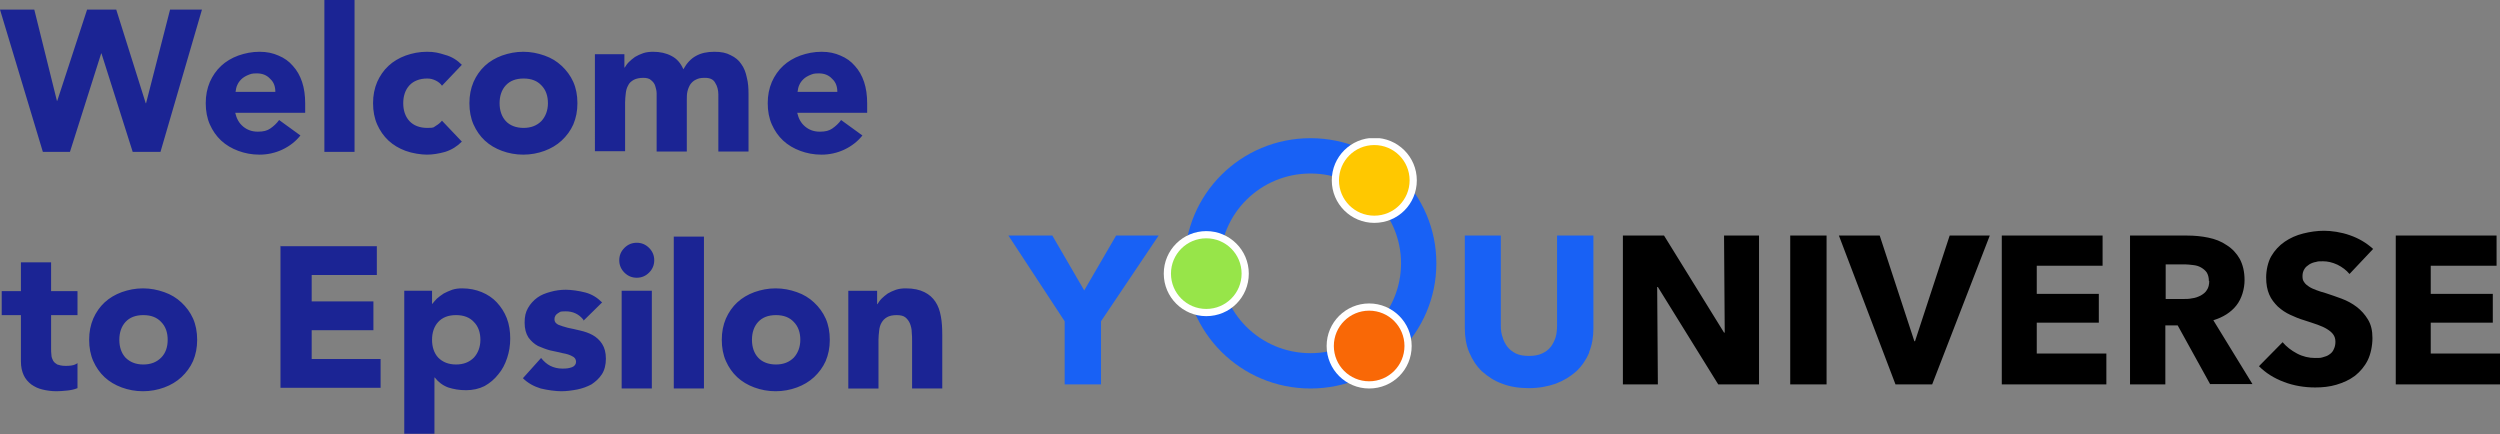 <svg xmlns="http://www.w3.org/2000/svg" id="Layer_1" version="1.1" viewBox="0 0 729.1 126.7"><rect x="0" y="0" width="729.1" height="126.7" fill="#808080" stroke="none"/><defs><clipPath id="clippath"><path d="M294.1 40.3h435v73h-435z" style="fill:none"/></clipPath><style>.st2{fill:#1861f5}.st4{fill:#fff}</style></defs><path d="M0 2.8h10l6.6 26.6h.1l8.7-26.6h8.5l8.6 27.3h.1l7-27.3h9.3L46.8 44.3h-8.1l-9.1-28.7h-.1l-9.1 28.7h-7.9L0 2.8Zm87.7 36.6c-1.4 1.8-3.2 3.2-5.3 4.2-2.1 1-4.4 1.5-6.7 1.5s-4.3-.4-6.2-1.1c-1.9-.7-3.6-1.7-5-3s-2.5-2.9-3.3-4.7c-.8-1.8-1.2-3.9-1.2-6.2s.4-4.3 1.2-6.2c.8-1.8 1.9-3.4 3.3-4.7 1.4-1.3 3.1-2.3 5-3 2-.7 4-1.1 6.2-1.1s3.9.4 5.5 1.1c1.7.7 3.1 1.7 4.2 3 1.2 1.3 2.1 2.9 2.7 4.7.6 1.8.9 3.9.9 6.2v2.8H68.6c.4 1.7 1.1 3 2.3 4 1.2 1 2.6 1.5 4.3 1.5s2.7-.3 3.6-.9c1-.7 1.9-1.5 2.6-2.5l6.2 4.5Zm-7.4-12.6c0-1.5-.4-2.8-1.5-3.8-1-1.1-2.3-1.6-3.9-1.6s-1.8.2-2.6.5c-.7.3-1.4.7-1.9 1.2s-.9 1-1.2 1.7c-.3.6-.4 1.3-.5 2h11.6ZM94.6 0h8.8v44.3h-8.8V0Zm34.3 25c-.4-.6-1-1.1-1.8-1.5-.8-.4-1.6-.6-2.5-.6-2.2 0-4 .7-5.2 2-1.2 1.3-1.8 3.1-1.8 5.2s.6 3.9 1.8 5.2c1.2 1.3 3 2 5.2 2s1.8-.2 2.5-.6c.7-.4 1.3-.9 1.8-1.5l5.8 6.1c-1.4 1.4-3 2.4-4.9 3-1.8.5-3.6.8-5.3.8s-4.3-.4-6.2-1.1c-1.9-.7-3.6-1.7-5-3s-2.5-2.9-3.3-4.7c-.8-1.8-1.2-3.9-1.2-6.2s.4-4.3 1.2-6.2c.8-1.8 1.9-3.4 3.3-4.7 1.4-1.3 3.1-2.3 5-3 2-.7 4-1.1 6.2-1.1s3.4.3 5.3.9c1.9.5 3.5 1.5 4.9 2.9l-5.8 6.1Zm8 5.1c0-2.3.4-4.3 1.2-6.2.8-1.8 1.9-3.4 3.3-4.7 1.4-1.3 3.1-2.3 5-3 2-.7 4-1.1 6.2-1.1s4.2.4 6.2 1.1c2 .7 3.6 1.7 5 3s2.6 2.9 3.4 4.7c.8 1.8 1.2 3.9 1.2 6.2s-.4 4.3-1.2 6.2c-.8 1.8-2 3.4-3.4 4.7-1.4 1.3-3.1 2.3-5 3-1.9.7-4 1.1-6.2 1.1s-4.3-.4-6.2-1.1c-1.9-.7-3.6-1.7-5-3s-2.5-2.9-3.3-4.7c-.8-1.8-1.2-3.9-1.2-6.2Zm8.8 0c0 2.1.6 3.9 1.8 5.2 1.2 1.3 3 2 5.2 2s3.9-.7 5.2-2c1.2-1.3 1.9-3.1 1.9-5.2s-.6-3.9-1.9-5.2c-1.2-1.3-2.9-2-5.2-2s-4 .7-5.2 2c-1.2 1.3-1.8 3.1-1.8 5.2Zm28-14.3h8.4v3.9h.1c.3-.5.7-1.1 1.2-1.6s1.1-1 1.8-1.5c.7-.4 1.5-.8 2.4-1.1.9-.3 1.9-.4 2.9-.4 2 0 3.8.4 5.3 1.2 1.6.8 2.7 2.1 3.5 3.9 1-1.8 2.2-3.1 3.7-3.9 1.4-.8 3.2-1.2 5.3-1.2s3.5.3 4.8 1c1.3.6 2.4 1.5 3.1 2.6.8 1.1 1.3 2.4 1.6 3.9.4 1.5.5 3.1.5 4.8v16.8h-8.8V27.6c0-1.3-.3-2.5-.9-3.4-.5-1-1.5-1.5-3-1.5s-1.9.2-2.6.5c-.7.3-1.2.8-1.6 1.3-.4.6-.7 1.3-.9 2.1-.2.8-.2 1.6-.2 2.5v15.1h-8.8v-17c0-.7-.2-1.4-.4-2.1-.2-.7-.6-1.2-1.2-1.7-.5-.5-1.3-.7-2.3-.7s-2.1.2-2.8.6c-.7.4-1.3.9-1.6 1.6-.4.7-.6 1.4-.7 2.3-.1.9-.2 1.8-.2 2.7v14.2h-8.8V15.8Zm77.9 23.6c-1.4 1.8-3.2 3.2-5.3 4.2-2.1 1-4.4 1.5-6.7 1.5s-4.3-.4-6.2-1.1c-1.9-.7-3.6-1.7-5-3s-2.5-2.9-3.3-4.7c-.8-1.8-1.2-3.9-1.2-6.2s.4-4.3 1.2-6.2c.8-1.8 1.9-3.4 3.3-4.7 1.4-1.3 3.1-2.3 5-3 2-.7 4-1.1 6.2-1.1s3.9.4 5.5 1.1c1.7.7 3.1 1.7 4.2 3 1.2 1.3 2.1 2.9 2.7 4.7.6 1.8.9 3.9.9 6.2v2.8h-20.4c.4 1.7 1.1 3 2.3 4 1.2 1 2.6 1.5 4.3 1.5s2.7-.3 3.6-.9c1-.7 1.9-1.5 2.6-2.5l6.2 4.5Zm-7.4-12.6c0-1.5-.4-2.8-1.5-3.8-1-1.1-2.3-1.6-3.9-1.6s-1.8.2-2.6.5c-.7.3-1.4.7-1.9 1.2s-.9 1-1.2 1.7c-.3.6-.4 1.3-.5 2h11.6ZM22.6 91.9h-7.7v9.5c0 .8 0 1.5.1 2.2 0 .6.3 1.2.5 1.6.3.5.7.8 1.2 1.1.6.2 1.3.4 2.3.4s1.1 0 1.8-.1c.8-.1 1.4-.4 1.8-.7v7.3c-1 .4-2 .6-3 .7-1.1.1-2.1.2-3.1.2-1.5 0-2.9-.2-4.1-.5-1.3-.3-2.3-.8-3.3-1.5-.9-.7-1.7-1.6-2.2-2.7-.5-1.1-.8-2.4-.8-4V91.9H.5v-7h5.6v-8.4h8.8v8.4h7.7v7Zm3.4 7.2c0-2.3.4-4.3 1.2-6.2.8-1.8 1.9-3.4 3.3-4.7 1.4-1.3 3.1-2.3 5-3 2-.7 4-1.1 6.2-1.1s4.2.4 6.2 1.1c2 .7 3.6 1.7 5 3s2.6 2.9 3.4 4.7c.8 1.8 1.2 3.9 1.2 6.2s-.4 4.3-1.2 6.2c-.8 1.8-2 3.4-3.4 4.7-1.4 1.3-3.1 2.3-5 3-1.9.7-4 1.1-6.2 1.1s-4.3-.4-6.2-1.1c-1.9-.7-3.6-1.7-5-3s-2.5-2.9-3.3-4.7-1.2-3.9-1.2-6.2Zm8.8 0c0 2.1.6 3.9 1.8 5.2 1.3 1.3 3 2 5.2 2s3.9-.7 5.2-2c1.3-1.3 1.9-3.1 1.9-5.2s-.6-3.9-1.9-5.2c-1.2-1.3-2.9-2-5.2-2s-4 .7-5.2 2c-1.2 1.3-1.8 3.1-1.8 5.2Zm46.9-27.3h28.2v8.4h-19v7.7h18v8.4h-18v8.4H111v8.4H81.8V71.6Zm36.2 13h8.1v3.8h.1c.4-.5.8-1 1.3-1.5.6-.5 1.2-1 2-1.5.8-.4 1.6-.8 2.5-1.1.9-.3 1.9-.4 2.9-.4 2.1 0 4 .4 5.7 1.1 1.7.7 3.2 1.7 4.4 3 1.2 1.3 2.2 2.8 2.9 4.6.7 1.8 1 3.8 1 5.9s-.3 3.9-.9 5.7c-.6 1.8-1.4 3.4-2.6 4.8-1.1 1.4-2.4 2.5-4 3.4-1.6.8-3.4 1.2-5.4 1.2s-3.6-.3-5.2-.8c-1.6-.6-2.9-1.6-3.9-2.9h-.1v16.4h-8.8V84.7Zm8.1 14.3c0 2.1.6 3.9 1.8 5.2 1.3 1.3 3 2 5.2 2s3.9-.7 5.2-2c1.2-1.3 1.9-3.1 1.9-5.2s-.6-3.9-1.9-5.2c-1.2-1.3-2.9-2-5.2-2s-4 .7-5.2 2c-1.2 1.3-1.8 3.1-1.8 5.2Zm44.1-5.9c-1.3-1.6-3-2.4-5.1-2.4s-1.5.2-2.2.5c-.7.4-1.1 1-1.1 1.8s.4 1.2 1.1 1.6c.7.3 1.7.6 2.8.9 1.1.2 2.3.5 3.6.8 1.3.3 2.5.7 3.6 1.3 1.1.6 2.1 1.5 2.8 2.6.7 1.1 1.1 2.5 1.1 4.3s-.4 3.4-1.2 4.6c-.8 1.2-1.8 2.1-3 2.9-1.3.7-2.7 1.2-4.2 1.5-1.6.3-3.1.5-4.6.5s-4-.3-6-.8c-2-.6-3.8-1.6-5.2-3l5.3-5.9c.8 1 1.7 1.8 2.7 2.3 1 .5 2.2.8 3.5.8s1.9-.1 2.8-.4c.8-.3 1.2-.9 1.2-1.6s-.4-1.3-1.1-1.6c-.7-.4-1.6-.7-2.8-.9-1.1-.3-2.3-.5-3.6-.8-1.2-.3-2.4-.8-3.6-1.3-1.1-.6-2-1.4-2.8-2.5-.7-1.1-1.1-2.5-1.1-4.3s.3-3.1 1-4.3c.7-1.2 1.6-2.2 2.7-3 1.1-.8 2.4-1.3 3.9-1.7 1.4-.4 2.9-.6 4.4-.6s3.8.3 5.7.8c1.9.5 3.5 1.5 4.9 2.9l-5.4 5.3Zm11.2-8.4h8.8v28.5h-8.8V84.8Zm-.7-8.9c0-1.4.5-2.6 1.5-3.6s2.2-1.5 3.6-1.5 2.6.5 3.6 1.5 1.5 2.2 1.5 3.6-.5 2.6-1.5 3.6-2.2 1.5-3.6 1.5-2.6-.5-3.6-1.5-1.5-2.2-1.5-3.6Zm15.9-6.9h8.8v44.3h-8.8V69Zm14 30.1c0-2.3.4-4.3 1.2-6.2.8-1.8 1.9-3.4 3.3-4.7 1.4-1.3 3.1-2.3 5-3 2-.7 4-1.1 6.2-1.1s4.2.4 6.2 1.1c2 .7 3.6 1.7 5 3s2.6 2.9 3.4 4.7c.8 1.8 1.2 3.9 1.2 6.2s-.4 4.3-1.2 6.2c-.8 1.8-2 3.4-3.4 4.7-1.4 1.3-3.1 2.3-5 3-1.9.7-4 1.1-6.2 1.1s-4.3-.4-6.2-1.1c-1.9-.7-3.6-1.7-5-3s-2.5-2.9-3.3-4.7c-.8-1.8-1.2-3.9-1.2-6.2Zm8.8 0c0 2.1.6 3.9 1.8 5.2 1.2 1.3 3 2 5.2 2s3.9-.7 5.2-2c1.2-1.3 1.9-3.1 1.9-5.2s-.6-3.9-1.9-5.2c-1.2-1.3-2.9-2-5.2-2s-4 .7-5.2 2c-1.2 1.3-1.8 3.1-1.8 5.2Zm28.1-14.3h8.4v3.9h.1c.3-.5.7-1.1 1.2-1.6s1.1-1 1.8-1.5c.7-.4 1.5-.8 2.4-1.1.9-.3 1.9-.4 2.9-.4 2.2 0 4 .4 5.4 1.1 1.4.7 2.4 1.6 3.2 2.8.8 1.2 1.3 2.6 1.6 4.3.3 1.6.4 3.4.4 5.3v15.7H266V99.4c0-.8 0-1.7-.1-2.5 0-.9-.2-1.7-.5-2.5-.3-.7-.7-1.3-1.3-1.8-.6-.5-1.4-.7-2.6-.7s-2.1.2-2.8.6c-.7.4-1.2.9-1.6 1.6-.4.7-.6 1.4-.7 2.3-.1.9-.2 1.8-.2 2.7v14.2h-8.8V84.8Z" style="fill:#1b2494"/><g style="clip-path:url(#clippath)"><path d="M321.1 93.7v18.4h-10.6V93.7l-16.4-25h12.8l9.3 16 9.3-16h12.4l-16.8 25ZM463.5 102.8c-.9 2.1-2.2 4-3.8 5.5-1.7 1.5-3.6 2.7-6 3.6-2.3.8-4.9 1.3-7.8 1.3s-5.5-.4-7.8-1.3c-2.3-.8-4.2-2.1-5.9-3.6-1.6-1.5-2.8-3.4-3.7-5.5-.9-2.1-1.3-4.5-1.3-7.1v-27h10.5v26.2c0 1.2.1 2.3.5 3.4.3 1.1.8 2 1.4 2.8.6.8 1.5 1.5 2.5 2 1.1.5 2.3.7 3.8.7s2.7-.2 3.8-.7c1.1-.5 1.9-1.1 2.6-2 .6-.8 1.1-1.8 1.4-2.8.3-1.1.4-2.2.4-3.4V68.7h10.6v27c0 2.6-.4 5-1.3 7.1Z" class="st2"/><path d="m501.1 112.1-17.6-28.4h-.2l.2 28.4h-10.2V68.7h12L502.8 97h.2l-.2-28.3H513v43.4h-12ZM522.1 112.1V68.7h10.6v43.4h-10.6ZM563.4 112.1h-10.6l-16.5-43.4h11.9l10.1 30.8h.2l10.1-30.8h11.7l-16.8 43.4ZM583.8 112.1V68.7h29.4v8.8H594v8.2h18.1v8.4H594v9h20.3v9h-30.5ZM644.6 112.1l-9.5-17.2h-3.6v17.2h-10.3V68.7h16.7c2.1 0 4.2.2 6.1.6 2 .4 3.8 1.1 5.4 2.2 1.6 1 2.9 2.4 3.8 4 .9 1.7 1.4 3.7 1.4 6.2s-.8 5.4-2.4 7.4c-1.6 2-3.8 3.4-6.7 4.3l11.4 18.6h-12.4Zm-.4-30.1c0-1-.2-1.8-.6-2.5-.4-.6-1-1.1-1.7-1.5-.7-.4-1.4-.6-2.3-.7-.9-.1-1.7-.2-2.4-.2h-5.6v10.1h5c.9 0 1.8 0 2.7-.2.9-.1 1.7-.4 2.5-.8.7-.4 1.4-.9 1.8-1.6.5-.7.7-1.6.7-2.7ZM685.2 79.9c-.9-1.1-2.1-2-3.5-2.7-1.5-.7-2.9-1-4.2-1s-1.4 0-2.1.2c-.7.1-1.4.4-1.9.7-.6.4-1.1.8-1.4 1.3-.4.6-.6 1.3-.6 2.1s.1 1.3.5 1.8c.3.5.8.9 1.4 1.3.6.4 1.3.7 2.1 1 .8.3 1.7.6 2.8.9 1.5.5 3 1 4.6 1.6 1.6.6 3.1 1.4 4.4 2.4 1.3 1 2.4 2.2 3.3 3.7.9 1.5 1.3 3.2 1.3 5.4s-.5 4.7-1.4 6.5c-.9 1.8-2.2 3.3-3.7 4.5-1.6 1.2-3.4 2-5.4 2.6-2 .6-4.1.8-6.2.8-3.1 0-6.2-.5-9.1-1.6-2.9-1.1-5.3-2.6-7.3-4.6l6.9-7c1.1 1.3 2.5 2.4 4.2 3.3 1.7.9 3.5 1.3 5.2 1.3s1.5 0 2.3-.2c.7-.2 1.4-.4 1.9-.8.6-.4 1-.8 1.3-1.5.3-.6.5-1.3.5-2.2s-.2-1.5-.6-2.1c-.4-.6-1-1.1-1.8-1.6s-1.7-.9-2.8-1.3c-1.1-.4-2.4-.8-3.9-1.3-1.4-.4-2.8-1-4.1-1.6-1.3-.6-2.5-1.4-3.6-2.4-1-1-1.9-2.1-2.5-3.5-.6-1.4-.9-3-.9-5s.5-4.5 1.5-6.2c1-1.7 2.3-3.1 3.9-4.2s3.4-1.9 5.4-2.4c2-.5 4-.8 6.1-.8s5 .4 7.5 1.3c2.6.9 4.8 2.2 6.8 4l-6.7 7.1ZM698.7 112.1V68.7h29.4v8.8h-19.2v8.2H727v8.4h-18.1v9h20.3v9h-30.5Z"/><path d="M382.2 40.3c-20.3 0-36.7 16.3-36.7 36.5s16.4 36.5 36.7 36.5 36.7-16.3 36.7-36.5-16.4-36.5-36.7-36.5Zm0 62.7c-14.6 0-26.4-11.7-26.4-26.2s11.8-26.2 26.4-26.2 26.4 11.7 26.4 26.2-11.8 26.2-26.4 26.2Z" class="st2"/><path d="M399.3 113.3c6.9 0 12.4-5.5 12.4-12.4s-5.6-12.4-12.4-12.4-12.4 5.5-12.4 12.4 5.6 12.4 12.4 12.4Z" class="st4"/><path d="M399.3 111.2c5.7 0 10.3-4.6 10.3-10.3s-4.6-10.3-10.3-10.3-10.3 4.6-10.3 10.3 4.6 10.3 10.3 10.3Z" style="fill:#f96806"/><path d="M400.8 65c6.9 0 12.4-5.5 12.4-12.4s-5.6-12.4-12.4-12.4-12.4 5.5-12.4 12.4S394 65 400.8 65Z" class="st4"/><path d="M400.8 62.9c5.7 0 10.3-4.6 10.3-10.3s-4.6-10.3-10.3-10.3-10.3 4.6-10.3 10.3 4.6 10.3 10.3 10.3Z" style="fill:#ffc800"/><path d="M351.8 92.2c6.9 0 12.4-5.5 12.4-12.4s-5.6-12.4-12.4-12.4-12.4 5.5-12.4 12.4 5.6 12.4 12.4 12.4Z" class="st4"/><path d="M351.8 90.1c5.7 0 10.3-4.6 10.3-10.3s-4.6-10.3-10.3-10.3-10.3 4.6-10.3 10.3 4.6 10.3 10.3 10.3Z" style="fill:#97e549"/></g></svg>